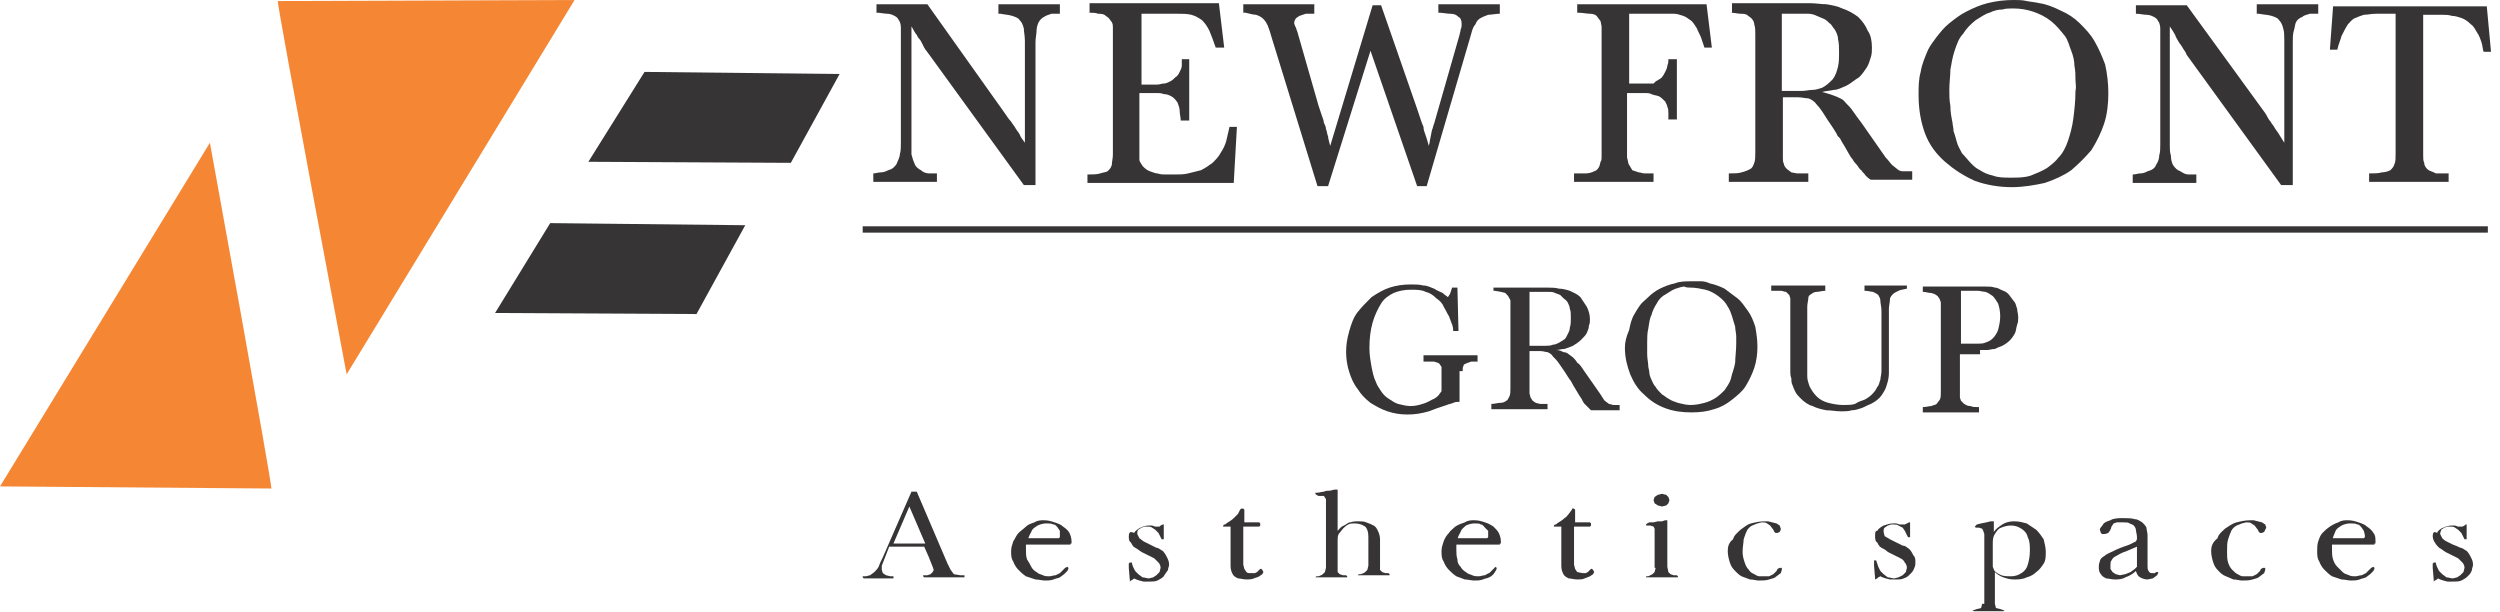 <?xml version="1.0" encoding="UTF-8"?>
<svg xmlns="http://www.w3.org/2000/svg" viewBox="0 0 147 36">
  <svg xmlns="http://www.w3.org/2000/svg" width="50" height="29" viewBox="0 0 50 29" fill="none" x="0">
    <g id="Group">
      <g id="Group 1428">
        <g id="Group 1433">
          <path id="Vector" fill-rule="evenodd" clip-rule="evenodd" d="M15.958 28.725C15.958 28.228 12.342 8.394 12.342 8.394L0 28.601L15.958 28.725Z" fill="#F58634"></path>
          <path id="Vector_2" fill-rule="evenodd" clip-rule="evenodd" d="M16.332 0.062C16.332 0.56 20.383 22.01 20.383 22.01L33.785 0L16.332 0.062Z" fill="#F58634"></path>
        </g>
        <path id="Vector_3" fill-rule="evenodd" clip-rule="evenodd" d="M34.596 9.513L37.899 4.228L49.369 4.352L46.501 9.575L34.596 9.513Z" fill="#373435"></path>
        <path id="Vector_4" fill-rule="evenodd" clip-rule="evenodd" d="M29.11 18.404L32.352 13.119L43.821 13.243L40.954 18.466L29.11 18.404Z" fill="#373435"></path>
      </g>
    </g>
  </svg>
  <svg xmlns="http://www.w3.org/2000/svg" width="97" height="36" viewBox="0 0 97 36" fill="none" x="50">
    <g id="Group">
      <g id="Group_2">
        <path id="Vector" d="M8.83 0.808C9.142 0.87 9.329 0.87 9.516 0.933C9.703 0.995 9.89 1.057 9.952 1.181C10.077 1.306 10.139 1.43 10.202 1.679C10.202 1.865 10.264 2.114 10.264 2.425V8.394C10.139 8.207 10.015 8.083 9.952 7.896C9.89 7.772 9.765 7.648 9.703 7.523C9.641 7.399 9.516 7.275 9.454 7.15C9.329 7.026 9.204 6.839 9.08 6.653L4.529 0.249H1.537V0.746C1.787 0.746 1.974 0.808 2.161 0.808C2.348 0.808 2.472 0.87 2.597 0.933C2.722 0.995 2.784 1.057 2.846 1.181C2.909 1.243 2.971 1.43 2.971 1.617V8.456C2.971 8.642 2.971 8.891 2.909 9.078C2.909 9.264 2.784 9.451 2.722 9.637C2.597 9.824 2.472 9.948 2.223 10.01C2.098 10.072 1.974 10.135 1.787 10.135C1.662 10.135 1.475 10.197 1.35 10.197V10.694H5.09V10.197H4.654C4.467 10.197 4.28 10.135 4.155 10.01C4.031 9.948 3.844 9.824 3.781 9.637C3.719 9.513 3.657 9.326 3.594 9.078C3.594 8.891 3.594 8.705 3.594 8.456V1.554C3.719 1.741 3.781 1.927 3.906 2.052C3.968 2.238 4.093 2.3 4.155 2.425C4.218 2.549 4.28 2.674 4.342 2.798C4.405 2.922 4.529 3.047 4.654 3.233L10.202 10.881H10.887V2.487C10.887 2.238 10.95 1.99 10.95 1.803C10.95 1.617 11.012 1.43 11.074 1.306C11.137 1.181 11.261 1.057 11.386 0.995C11.573 0.87 11.698 0.87 11.822 0.808C12.009 0.808 12.197 0.808 12.321 0.808V0.249H8.706V0.808H8.83Z" fill="#373435"></path>
        <path id="Vector_2" d="M13.942 0.746C14.191 0.746 14.441 0.746 14.565 0.808C14.69 0.808 14.815 0.808 14.939 0.87L15.188 1.057L15.376 1.306C15.438 1.43 15.438 1.492 15.438 1.617V1.927V9.078C15.438 9.326 15.376 9.513 15.376 9.699C15.313 9.886 15.251 9.948 15.126 10.072C15.002 10.135 14.877 10.135 14.69 10.197C14.503 10.259 14.254 10.259 13.942 10.259V10.757H22.544L22.731 7.461H22.295C22.232 7.71 22.17 8.021 22.108 8.269C22.045 8.518 21.921 8.767 21.796 8.953C21.671 9.202 21.484 9.389 21.297 9.575C21.048 9.762 20.861 9.886 20.612 10.01C20.362 10.072 20.113 10.135 19.864 10.197C19.614 10.259 19.365 10.259 19.116 10.259C18.929 10.259 18.742 10.259 18.555 10.259C18.368 10.259 18.243 10.259 18.056 10.197C17.931 10.197 17.807 10.135 17.62 10.072C17.433 10.01 17.308 9.886 17.183 9.762C17.121 9.637 16.996 9.513 16.996 9.389C16.996 9.264 16.996 9.078 16.996 8.891V5.471H17.994C18.118 5.471 18.305 5.471 18.43 5.534C18.617 5.534 18.742 5.596 18.866 5.658C18.991 5.72 19.116 5.845 19.24 6.031C19.303 6.218 19.365 6.342 19.365 6.528C19.365 6.715 19.427 6.902 19.427 7.088H19.926V3.482H19.49C19.49 3.606 19.49 3.731 19.49 3.855C19.49 3.979 19.427 4.104 19.365 4.228C19.303 4.352 19.24 4.477 19.116 4.539C18.991 4.663 18.929 4.725 18.804 4.788C18.679 4.85 18.555 4.912 18.43 4.912C18.305 4.912 18.181 4.974 18.056 4.974H17.121V0.808H19.178C19.552 0.808 19.801 0.808 20.051 0.87C20.3 0.933 20.487 1.057 20.674 1.181C20.861 1.368 20.986 1.554 21.11 1.803C21.235 2.114 21.36 2.425 21.484 2.798H21.983L21.671 0.187H14.066V0.746H13.942Z" fill="#373435"></path>
        <path id="Vector_3" d="M23.23 0.746C23.479 0.808 23.728 0.87 23.853 0.87C24.04 0.933 24.165 0.995 24.289 1.119C24.414 1.243 24.476 1.368 24.539 1.492C24.601 1.679 24.663 1.803 24.726 2.052L27.468 10.943H28.092L30.585 2.984L33.328 10.943H33.889L36.507 1.99C36.569 1.741 36.632 1.554 36.756 1.43C36.819 1.243 36.943 1.119 37.068 1.057C37.193 0.995 37.317 0.933 37.504 0.87C37.691 0.87 37.941 0.808 38.19 0.808V0.249H34.575V0.746C34.824 0.746 35.073 0.808 35.26 0.808C35.51 0.808 35.634 0.87 35.759 0.995C35.883 1.057 35.946 1.181 35.946 1.43C35.946 1.492 35.946 1.617 35.883 1.741C35.883 1.865 35.821 1.99 35.821 2.052L34.325 7.275C34.263 7.399 34.263 7.523 34.2 7.648L34.138 7.958L34.076 8.269C34.076 8.394 34.014 8.518 34.014 8.58C33.951 8.332 33.889 8.145 33.827 7.958C33.764 7.772 33.702 7.648 33.702 7.461C33.639 7.337 33.577 7.15 33.515 6.964C33.453 6.777 33.39 6.591 33.328 6.404L31.209 0.311H30.71L28.216 8.58C28.154 8.332 28.092 8.145 28.092 8.021C28.029 7.896 28.029 7.71 27.967 7.585C27.967 7.461 27.905 7.337 27.842 7.212C27.842 7.088 27.78 6.964 27.718 6.777C27.655 6.591 27.593 6.404 27.531 6.218L26.284 1.865C26.222 1.741 26.222 1.617 26.159 1.554L26.097 1.368C26.097 1.243 26.159 1.119 26.222 1.057L26.409 0.933L26.596 0.87L26.783 0.808H27.094H27.281V0.249H23.105V0.746H23.23Z" fill="#373435"></path>
        <path id="Vector_4" d="M42.74 0.746C43.052 0.746 43.301 0.808 43.488 0.808C43.675 0.808 43.862 0.87 43.925 0.995L44.112 1.243L44.174 1.554V1.803V8.705C44.174 8.891 44.174 9.015 44.174 9.202C44.174 9.326 44.174 9.451 44.112 9.513L44.049 9.762C43.987 9.886 43.925 10.01 43.738 10.072C43.613 10.135 43.426 10.197 43.239 10.197C43.052 10.197 42.803 10.197 42.553 10.197V10.694H47.228V10.197H46.73C46.543 10.197 46.48 10.135 46.356 10.135L46.169 10.072L45.982 10.01L45.795 9.699C45.732 9.637 45.732 9.451 45.67 9.264C45.67 9.078 45.67 8.829 45.67 8.58V5.471H46.73C46.854 5.471 46.979 5.471 47.104 5.534C47.228 5.596 47.353 5.596 47.54 5.658C47.665 5.72 47.789 5.845 47.914 5.969C47.976 6.093 48.039 6.218 48.039 6.28C48.101 6.404 48.101 6.528 48.101 6.653C48.101 6.777 48.101 6.902 48.101 7.026H48.6V3.482H48.101C48.101 3.606 48.101 3.731 48.039 3.855C48.039 3.979 47.976 4.104 47.914 4.228C47.852 4.352 47.789 4.477 47.665 4.601L47.353 4.788L47.228 4.912C47.104 4.912 47.041 4.912 46.917 4.912H45.795V0.808H47.789C48.039 0.808 48.226 0.808 48.413 0.808C48.6 0.808 48.787 0.87 48.974 0.933C49.161 0.995 49.285 1.119 49.472 1.243C49.597 1.368 49.659 1.492 49.784 1.679C49.846 1.865 49.971 2.052 50.033 2.238C50.096 2.425 50.158 2.611 50.22 2.798H50.657L50.345 0.249H42.74V0.746Z" fill="#373435"></path>
        <path id="Vector_5" d="M54.771 5.285V0.808C55.083 0.808 55.394 0.808 55.644 0.808C55.893 0.808 56.142 0.808 56.329 0.808C56.516 0.808 56.703 0.87 56.828 0.933C56.953 0.995 57.139 1.057 57.264 1.119C57.389 1.181 57.451 1.244 57.576 1.368C57.7 1.43 57.763 1.617 57.888 1.741C57.95 1.865 58.075 2.052 58.075 2.301C58.137 2.549 58.137 2.798 58.137 3.109C58.137 3.358 58.137 3.668 58.075 3.917C58.012 4.166 57.95 4.415 57.763 4.663C57.576 4.85 57.389 5.036 57.139 5.161C56.953 5.223 56.766 5.285 56.578 5.285C56.392 5.285 56.142 5.347 55.955 5.347H54.771V5.285ZM51.716 0.746C51.966 0.746 52.215 0.808 52.34 0.808C52.465 0.808 52.589 0.808 52.714 0.87L52.963 1.057C53.088 1.181 53.15 1.306 53.15 1.43C53.212 1.617 53.212 1.803 53.212 1.99V8.891C53.212 9.202 53.212 9.451 53.15 9.575C53.088 9.762 53.026 9.886 52.901 9.948C52.776 10.01 52.651 10.072 52.402 10.135C52.215 10.197 51.966 10.197 51.654 10.197V10.694H56.329V10.197C56.08 10.197 55.893 10.197 55.706 10.197C55.581 10.197 55.394 10.135 55.332 10.135L55.083 9.948C55.02 9.886 54.895 9.762 54.895 9.637C54.833 9.513 54.833 9.451 54.833 9.264C54.833 9.14 54.833 9.016 54.833 8.829V5.72C55.207 5.72 55.456 5.72 55.706 5.72C55.955 5.72 56.142 5.782 56.329 5.782C56.516 5.845 56.703 5.969 56.828 6.155C56.953 6.28 57.139 6.528 57.327 6.839C57.514 7.15 57.763 7.461 58.012 7.896C58.012 7.959 58.075 8.021 58.199 8.145C58.262 8.269 58.324 8.394 58.449 8.58C58.511 8.705 58.636 8.891 58.698 9.016C58.76 9.14 58.885 9.326 58.947 9.389C59.01 9.513 59.072 9.575 59.134 9.637C59.259 9.762 59.321 9.948 59.446 10.01C59.508 10.135 59.633 10.197 59.695 10.321C59.758 10.383 59.882 10.508 60.007 10.57H62.438V10.072C62.251 10.072 62.064 10.072 61.877 10.072C61.752 10.072 61.628 10.01 61.565 9.948L61.254 9.699C61.129 9.575 61.067 9.451 60.88 9.264L59.446 7.212C59.259 6.964 59.072 6.715 58.947 6.528C58.823 6.342 58.698 6.218 58.573 6.093C58.449 5.969 58.386 5.845 58.199 5.782C58.075 5.72 57.95 5.658 57.763 5.596C57.576 5.534 57.389 5.471 57.139 5.409C57.327 5.347 57.576 5.347 57.825 5.285C58.075 5.285 58.262 5.161 58.573 5.036C58.823 4.912 59.01 4.725 59.321 4.539C59.508 4.352 59.633 4.166 59.758 3.979C59.882 3.793 59.945 3.544 60.007 3.358C60.069 3.171 60.069 2.984 60.069 2.798C60.069 2.425 60.007 2.052 59.82 1.803C59.695 1.492 59.508 1.244 59.259 0.995C59.01 0.808 58.698 0.622 58.324 0.497C58.075 0.373 57.763 0.311 57.389 0.249C57.077 0.249 56.766 0.187 56.392 0.187C56.08 0.187 55.768 0.187 55.456 0.187H51.841V0.746H51.716Z" fill="#373435"></path>
        <path id="Vector_6" d="M68.36 0.497C68.796 0.497 69.17 0.56 69.544 0.684C69.918 0.808 70.292 0.995 70.604 1.244C70.915 1.492 71.165 1.803 71.414 2.114C71.601 2.363 71.663 2.674 71.788 2.984C71.913 3.295 71.975 3.606 71.975 3.855C72.037 4.166 72.037 4.415 72.037 4.663C72.037 4.912 72.1 5.098 72.037 5.347C72.037 5.969 71.975 6.466 71.913 6.964C71.85 7.461 71.726 7.896 71.601 8.269C71.477 8.642 71.29 9.016 71.04 9.264C70.853 9.513 70.604 9.699 70.355 9.886C70.043 10.072 69.731 10.197 69.419 10.321C69.046 10.446 68.671 10.446 68.235 10.446C67.861 10.446 67.487 10.446 67.175 10.321C66.864 10.259 66.614 10.135 66.427 10.01C66.178 9.886 66.053 9.762 65.929 9.637C65.742 9.451 65.555 9.202 65.368 9.016C65.243 8.767 65.118 8.58 65.056 8.332C64.994 8.083 64.931 7.896 64.869 7.71C64.869 7.523 64.807 7.337 64.807 7.212C64.744 6.902 64.682 6.591 64.682 6.218C64.62 5.907 64.62 5.596 64.62 5.285C64.62 4.85 64.682 4.477 64.682 4.104C64.744 3.731 64.807 3.358 64.931 2.984C65.056 2.611 65.181 2.238 65.43 1.99C65.617 1.679 65.866 1.43 66.178 1.181C66.49 0.995 66.739 0.808 66.988 0.746C67.238 0.622 67.487 0.56 67.736 0.56C67.923 0.497 68.173 0.497 68.36 0.497ZM62.812 5.596C62.812 6.404 62.937 7.15 63.186 7.834C63.435 8.518 63.872 9.078 64.37 9.513C64.869 9.948 65.43 10.321 66.116 10.632C66.801 10.881 67.549 11.005 68.297 11.005C68.983 11.005 69.669 10.881 70.23 10.757C70.791 10.57 71.352 10.321 71.788 10.01C72.225 9.637 72.599 9.264 72.972 8.829C73.284 8.332 73.534 7.834 73.721 7.275C73.907 6.715 73.97 6.093 73.97 5.471C73.97 4.912 73.907 4.352 73.783 3.793C73.596 3.295 73.409 2.86 73.159 2.425C72.91 1.99 72.599 1.679 72.287 1.368C71.975 1.057 71.601 0.808 71.165 0.622C70.791 0.435 70.355 0.249 69.918 0.187C69.669 0.124 69.482 0.124 69.17 0.062C68.921 0 68.671 0 68.422 0C67.861 0 67.362 0.062 66.864 0.187C66.365 0.311 65.991 0.497 65.617 0.684C65.243 0.87 64.931 1.119 64.62 1.368C64.308 1.617 64.121 1.865 63.872 2.176C63.685 2.425 63.498 2.674 63.373 2.922C63.186 3.358 62.999 3.793 62.937 4.228C62.812 4.663 62.812 5.098 62.812 5.596Z" fill="#373435"></path>
        <path id="Vector_7" d="M82.821 0.808C83.133 0.87 83.382 0.87 83.569 0.933C83.756 0.995 83.943 1.057 84.006 1.181C84.13 1.306 84.193 1.43 84.255 1.679C84.317 1.865 84.317 2.114 84.317 2.425V8.394C84.193 8.207 84.13 8.083 84.006 7.896C83.943 7.772 83.819 7.648 83.756 7.523C83.694 7.399 83.569 7.275 83.507 7.15C83.382 7.026 83.32 6.839 83.195 6.653L78.583 0.311H75.591V0.808C75.84 0.808 76.027 0.87 76.214 0.87C76.401 0.87 76.526 0.933 76.65 0.995C76.775 1.057 76.837 1.119 76.9 1.243C76.962 1.306 77.024 1.492 77.024 1.679V8.518C77.024 8.705 77.024 8.953 76.962 9.14C76.962 9.326 76.9 9.513 76.775 9.699C76.713 9.886 76.526 10.01 76.276 10.072C76.152 10.135 76.027 10.197 75.84 10.197C75.715 10.197 75.591 10.259 75.404 10.259V10.756H79.144V10.259H78.707C78.52 10.259 78.396 10.197 78.209 10.072C78.022 10.01 77.897 9.886 77.772 9.699C77.71 9.575 77.648 9.389 77.648 9.14C77.585 8.953 77.585 8.767 77.585 8.518V1.554C77.71 1.741 77.835 1.927 77.897 2.052C77.959 2.238 78.022 2.3 78.084 2.425C78.146 2.549 78.271 2.674 78.333 2.798C78.396 2.922 78.52 3.047 78.583 3.233L84.13 10.881H84.816V2.487C84.816 2.238 84.816 1.99 84.878 1.803C84.941 1.617 84.941 1.43 85.003 1.306C85.065 1.181 85.19 1.057 85.377 0.995C85.502 0.87 85.689 0.87 85.813 0.808C86 0.808 86.125 0.808 86.312 0.808V0.249H82.697V0.808H82.821Z" fill="#373435"></path>
        <path id="Vector_8" d="M86.998 2.922H87.434C87.496 2.611 87.621 2.363 87.683 2.114C87.808 1.865 87.933 1.617 88.057 1.43C88.182 1.306 88.307 1.119 88.494 1.057C88.618 0.995 88.805 0.933 88.992 0.87C89.179 0.87 89.429 0.808 89.74 0.808H90.862V9.016C90.862 9.264 90.862 9.513 90.8 9.637C90.738 9.824 90.675 9.886 90.551 10.01C90.426 10.072 90.239 10.135 90.052 10.135C89.865 10.197 89.616 10.197 89.304 10.197V10.694H93.979V10.197C93.73 10.197 93.543 10.197 93.481 10.197H93.231L93.106 10.135C92.919 10.072 92.795 10.01 92.732 9.948C92.67 9.886 92.545 9.762 92.545 9.575C92.483 9.451 92.483 9.326 92.483 9.14V0.87H93.605C93.792 0.87 93.979 0.87 94.166 0.933C94.353 0.933 94.54 0.995 94.727 1.057C94.914 1.119 95.101 1.244 95.288 1.43C95.475 1.554 95.537 1.741 95.662 1.927C95.787 2.114 95.849 2.301 95.912 2.487C95.974 2.674 95.974 2.86 96.036 3.047H96.472L96.223 0.373H87.185L86.998 2.922Z" fill="#373435"></path>
        <path id="Vector_9" d="M36.008 21.824V21.637L36.071 21.451C36.133 21.389 36.195 21.389 36.32 21.326L36.507 21.264H36.881V20.891H33.702V21.264H34.138H34.325C34.512 21.326 34.575 21.326 34.637 21.389L34.761 21.575V21.886V22.756V23.005L34.575 23.254C34.512 23.316 34.388 23.44 34.2 23.503C34.076 23.565 33.889 23.689 33.639 23.751C33.453 23.813 33.203 23.876 32.954 23.876C32.705 23.876 32.455 23.813 32.206 23.751C32.019 23.689 31.832 23.565 31.645 23.44C31.458 23.316 31.333 23.192 31.209 23.005C31.084 22.819 30.959 22.632 30.897 22.445C30.772 22.197 30.71 21.886 30.647 21.575C30.585 21.202 30.523 20.891 30.523 20.456C30.523 19.896 30.585 19.399 30.71 18.964C30.834 18.529 31.021 18.155 31.209 17.845C31.395 17.534 31.707 17.347 31.956 17.223C32.268 17.098 32.58 17.036 32.954 17.036C33.328 17.036 33.577 17.036 33.827 17.161C34.076 17.223 34.263 17.347 34.45 17.534C34.637 17.658 34.824 17.845 34.886 18.031C35.011 18.218 35.073 18.404 35.198 18.591C35.26 18.777 35.322 18.901 35.385 19.088C35.447 19.275 35.447 19.337 35.447 19.461H35.759L35.697 16.912H35.385L35.322 17.098L35.26 17.285L35.136 17.471C35.073 17.409 34.949 17.347 34.824 17.223C34.699 17.161 34.512 17.098 34.325 16.974C34.138 16.912 33.951 16.788 33.702 16.788C33.453 16.725 33.203 16.725 32.954 16.725C32.517 16.725 32.081 16.788 31.707 16.912C31.333 17.036 31.021 17.223 30.647 17.471C30.336 17.782 30.086 18.031 29.837 18.342C29.588 18.653 29.463 19.026 29.338 19.461C29.214 19.896 29.151 20.269 29.151 20.705C29.151 21.078 29.214 21.513 29.338 21.886C29.463 22.259 29.588 22.57 29.837 22.881C30.024 23.192 30.273 23.44 30.585 23.689C30.897 23.876 31.209 24.062 31.582 24.186C31.956 24.311 32.331 24.373 32.767 24.373C33.203 24.373 33.577 24.311 34.014 24.186C34.2 24.124 34.325 24.062 34.512 24C34.699 23.938 34.886 23.876 35.073 23.813C35.198 23.751 35.322 23.751 35.447 23.689C35.572 23.627 35.697 23.627 35.821 23.627V21.824H36.008Z" fill="#373435"></path>
        <path id="Vector_10" d="M39.935 20.269V17.161C40.185 17.161 40.372 17.161 40.559 17.161C40.746 17.161 40.87 17.161 41.057 17.161C41.182 17.161 41.307 17.161 41.431 17.223C41.556 17.285 41.618 17.285 41.743 17.347L41.93 17.534C41.992 17.596 42.117 17.658 42.179 17.782C42.242 17.907 42.304 18.031 42.304 18.155C42.366 18.28 42.366 18.466 42.366 18.715C42.366 18.901 42.366 19.088 42.304 19.275C42.304 19.461 42.179 19.648 42.117 19.772C42.055 19.959 41.868 20.021 41.681 20.145C41.556 20.207 41.431 20.269 41.307 20.269C41.182 20.332 40.995 20.332 40.87 20.332H39.935V20.269ZM37.816 17.098C38.003 17.098 38.19 17.161 38.252 17.161L38.502 17.223L38.626 17.347C38.689 17.409 38.751 17.534 38.813 17.658C38.813 17.782 38.813 17.907 38.813 18.031V22.819C38.813 23.005 38.813 23.192 38.751 23.316C38.689 23.44 38.626 23.565 38.564 23.565C38.502 23.627 38.377 23.689 38.19 23.689C38.065 23.689 37.878 23.751 37.691 23.751V24.062H40.995V23.751C40.808 23.751 40.683 23.751 40.559 23.751L40.309 23.689L40.122 23.565L39.998 23.378L39.935 23.13V22.819V20.642C40.185 20.642 40.372 20.642 40.559 20.642C40.746 20.642 40.87 20.705 40.995 20.705C41.12 20.767 41.244 20.829 41.307 20.953C41.431 21.078 41.556 21.202 41.681 21.389C41.805 21.575 41.992 21.824 42.179 22.135L42.304 22.321C42.366 22.383 42.429 22.508 42.491 22.632L42.678 22.943C42.74 23.067 42.803 23.13 42.865 23.254L42.99 23.44C43.052 23.565 43.114 23.689 43.177 23.751L43.364 23.938L43.551 24.124H45.234V23.813C45.109 23.813 44.984 23.813 44.86 23.813L44.61 23.751L44.361 23.565C44.299 23.503 44.236 23.378 44.112 23.192L43.114 21.762C42.99 21.575 42.865 21.389 42.74 21.326C42.678 21.202 42.553 21.078 42.491 21.015L42.242 20.829C42.179 20.767 42.055 20.705 41.93 20.705C41.805 20.642 41.681 20.58 41.494 20.58C41.681 20.58 41.805 20.518 41.992 20.518C42.179 20.456 42.366 20.394 42.491 20.332C42.678 20.207 42.803 20.145 42.99 19.959C43.114 19.834 43.239 19.71 43.301 19.585C43.364 19.399 43.426 19.337 43.426 19.15C43.488 19.026 43.488 18.901 43.488 18.777C43.488 18.528 43.426 18.28 43.301 18.031C43.177 17.845 43.052 17.658 42.927 17.471C42.74 17.285 42.553 17.223 42.304 17.098C42.117 17.036 41.868 16.974 41.681 16.974C41.431 16.912 41.244 16.912 40.995 16.912C40.746 16.912 40.559 16.912 40.372 16.912H37.816V17.098Z" fill="#373435"></path>
        <path id="Vector_11" d="M49.41 16.912C49.722 16.912 49.971 16.974 50.283 17.036C50.532 17.098 50.781 17.223 51.031 17.409C51.28 17.596 51.467 17.782 51.592 18.031C51.717 18.218 51.779 18.404 51.841 18.591C51.904 18.777 51.966 19.026 52.028 19.212C52.028 19.399 52.09 19.585 52.09 19.772C52.09 19.959 52.09 20.145 52.09 20.207C52.09 20.642 52.028 21.015 52.028 21.326C51.966 21.699 51.841 21.948 51.779 22.259C51.717 22.508 51.529 22.756 51.405 22.943C51.28 23.067 51.093 23.254 50.906 23.378C50.719 23.503 50.47 23.627 50.22 23.689C49.971 23.751 49.722 23.813 49.41 23.813C49.161 23.813 48.911 23.751 48.662 23.689C48.475 23.627 48.288 23.565 48.101 23.44C47.976 23.378 47.852 23.254 47.727 23.192C47.602 23.067 47.415 22.881 47.353 22.756C47.228 22.632 47.166 22.446 47.104 22.321C47.041 22.197 46.979 22.01 46.979 21.886C46.979 21.762 46.917 21.637 46.917 21.513C46.917 21.326 46.854 21.078 46.854 20.829C46.854 20.642 46.854 20.394 46.854 20.145C46.854 19.896 46.854 19.585 46.917 19.337C46.979 19.026 46.979 18.777 47.104 18.529C47.166 18.28 47.291 18.031 47.415 17.845C47.54 17.596 47.727 17.409 47.976 17.285C48.163 17.161 48.35 17.036 48.537 16.974C48.724 16.912 48.911 16.85 49.036 16.85C49.161 16.912 49.285 16.912 49.41 16.912ZM45.545 20.456C45.545 21.015 45.67 21.513 45.857 22.01C46.044 22.446 46.293 22.881 46.667 23.192C47.041 23.565 47.415 23.813 47.914 24C48.413 24.186 48.911 24.249 49.472 24.249C49.971 24.249 50.407 24.186 50.781 24.062C51.218 23.938 51.529 23.751 51.841 23.503C52.153 23.254 52.465 23.005 52.651 22.694C52.839 22.383 53.026 22.01 53.15 21.637C53.275 21.264 53.337 20.829 53.337 20.394C53.337 19.959 53.275 19.585 53.212 19.212C53.088 18.839 52.963 18.529 52.776 18.28C52.589 18.031 52.402 17.72 52.153 17.534C51.904 17.347 51.654 17.161 51.405 16.974C51.155 16.85 50.844 16.725 50.532 16.663C50.407 16.601 50.22 16.539 50.033 16.539C49.846 16.539 49.722 16.539 49.535 16.539C49.098 16.539 48.787 16.539 48.475 16.663C48.163 16.725 47.852 16.85 47.602 16.974C47.353 17.098 47.104 17.285 46.917 17.471C46.73 17.658 46.543 17.782 46.418 17.969C46.293 18.155 46.169 18.342 46.106 18.466C45.919 18.777 45.857 19.088 45.795 19.399C45.608 19.834 45.545 20.145 45.545 20.456Z" fill="#373435"></path>
        <path id="Vector_12" d="M54.272 17.099C54.397 17.099 54.584 17.099 54.709 17.099C54.833 17.099 54.895 17.161 55.02 17.161L55.207 17.347L55.27 17.534V17.72C55.27 17.845 55.27 17.907 55.27 18.093V21.824C55.27 22.01 55.27 22.073 55.332 22.259C55.332 22.384 55.332 22.508 55.394 22.632C55.456 22.819 55.519 22.943 55.581 23.067C55.644 23.192 55.768 23.316 55.893 23.44C56.08 23.627 56.329 23.814 56.579 23.876C56.828 24 57.077 24.062 57.389 24.124C57.701 24.124 57.95 24.187 58.262 24.187C58.449 24.187 58.698 24.187 58.885 24.124C59.072 24.124 59.259 24.062 59.446 24C59.633 23.938 59.82 23.814 60.007 23.751C60.256 23.627 60.506 23.44 60.63 23.254C60.755 23.067 60.88 22.881 60.942 22.632C61.004 22.446 61.067 22.197 61.067 21.948C61.067 21.637 61.067 21.451 61.067 21.14V18.155C61.067 17.969 61.129 17.782 61.129 17.596C61.129 17.471 61.254 17.347 61.316 17.285C61.378 17.223 61.503 17.161 61.628 17.099C61.752 17.036 61.877 17.036 62.126 16.974V16.788H59.633V17.099C59.882 17.099 60.007 17.161 60.132 17.161C60.256 17.223 60.381 17.285 60.443 17.347C60.506 17.471 60.568 17.534 60.568 17.72C60.568 17.845 60.63 18.031 60.63 18.28V21.264C60.63 21.451 60.63 21.637 60.63 21.824C60.63 22.01 60.568 22.197 60.568 22.321C60.506 22.446 60.506 22.632 60.381 22.756C60.319 22.881 60.256 23.005 60.069 23.192C59.945 23.316 59.758 23.44 59.633 23.503C59.446 23.565 59.259 23.627 59.072 23.751C58.885 23.814 58.636 23.814 58.386 23.814C58.075 23.814 57.763 23.751 57.514 23.689C57.264 23.627 57.015 23.503 56.828 23.316C56.641 23.13 56.516 22.943 56.392 22.694C56.329 22.508 56.267 22.321 56.267 22.135C56.267 21.948 56.267 21.762 56.267 21.513V18.031C56.267 17.845 56.329 17.658 56.329 17.534C56.329 17.409 56.392 17.347 56.516 17.285C56.579 17.223 56.703 17.161 56.828 17.161C56.953 17.161 57.14 17.099 57.327 17.099V16.788H54.148V17.099H54.272Z" fill="#373435"></path>
        <path id="Vector_13" d="M65.181 17.098H65.492H65.866H66.303C66.427 17.098 66.614 17.161 66.739 17.161C66.926 17.223 66.988 17.285 67.175 17.409C67.3 17.534 67.362 17.658 67.487 17.845C67.549 18.031 67.612 18.28 67.612 18.591C67.612 18.901 67.549 19.15 67.487 19.399C67.425 19.585 67.3 19.772 67.175 19.896C67.051 20.021 66.926 20.083 66.739 20.145C66.614 20.207 66.427 20.207 66.303 20.207C66.178 20.207 66.053 20.207 65.929 20.207C65.804 20.207 65.679 20.207 65.617 20.207C65.492 20.207 65.368 20.207 65.305 20.207V17.098H65.181ZM66.427 20.58C66.552 20.58 66.739 20.58 66.864 20.58C66.988 20.58 67.113 20.518 67.3 20.518C67.425 20.456 67.549 20.394 67.736 20.332C67.861 20.269 68.048 20.145 68.173 20.021C68.297 19.896 68.422 19.71 68.484 19.585C68.547 19.461 68.547 19.275 68.609 19.088C68.671 18.964 68.671 18.777 68.671 18.653C68.671 18.466 68.609 18.28 68.609 18.155C68.547 18.031 68.547 17.845 68.422 17.72L68.235 17.471C68.11 17.285 67.986 17.161 67.799 17.098C67.612 17.036 67.487 16.912 67.3 16.912C67.113 16.85 66.988 16.85 66.801 16.85C66.614 16.85 66.427 16.85 66.303 16.85H63.061V17.161C63.248 17.161 63.373 17.223 63.498 17.223C63.622 17.223 63.685 17.285 63.747 17.285L63.934 17.409L64.059 17.596L64.121 17.782V17.969V23.067C64.121 23.254 64.121 23.378 64.059 23.503L63.872 23.751C63.809 23.814 63.685 23.814 63.56 23.876C63.435 23.876 63.248 23.938 63.061 23.938V24.249H66.365V23.938C66.116 23.938 65.991 23.938 65.866 23.876C65.679 23.876 65.617 23.814 65.492 23.751L65.305 23.565L65.243 23.378V23.13V20.829H66.427V20.58Z" fill="#373435"></path>
        <path id="Vector_14" d="M96.285 13.306H0.727V13.679H96.285V13.306Z" fill="#373435"></path>
      </g>
      <g id="Group_3">
        <path id="Vector_15" d="M1.911 32.767C1.787 33.016 1.724 33.14 1.662 33.327C1.6 33.451 1.475 33.575 1.413 33.637L1.163 33.824L0.914 33.886H0.789H0.727V33.948L0.789 34.01H0.914C1.039 34.01 1.163 34.01 1.288 34.01C1.413 34.01 1.537 34.01 1.662 34.01C1.787 34.01 1.911 34.01 2.036 34.01C2.161 34.01 2.285 34.01 2.41 34.01H2.535V33.948V33.886H2.472H2.348L2.098 33.824L1.911 33.7L1.849 33.513V33.389V33.264L2.285 32.145H4.342L4.592 32.705L4.716 33.016L4.841 33.327L4.903 33.513L4.841 33.637L4.716 33.762L4.529 33.824H4.342H4.28V33.886L4.342 33.948H4.529C4.716 33.948 4.841 33.948 5.028 33.948C5.215 33.948 5.34 33.948 5.527 33.948C5.714 33.948 5.838 33.948 6.025 33.948C6.212 33.948 6.337 33.948 6.524 33.948H6.711V33.886V33.824H6.649H6.462L6.088 33.762L5.901 33.513C5.838 33.389 5.776 33.264 5.714 33.14L3.906 28.912H3.594L1.911 32.767ZM4.405 31.959H2.535L3.47 29.782L4.405 31.959Z" fill="#373435"></path>
        <path id="Vector_16" d="M12.944 31.959H13.007V31.834C13.007 31.648 12.944 31.461 12.882 31.337C12.82 31.212 12.695 31.088 12.508 30.964C12.383 30.839 12.196 30.777 12.009 30.715C11.822 30.653 11.635 30.591 11.386 30.591C11.199 30.591 11.012 30.591 10.825 30.715C10.638 30.777 10.451 30.839 10.326 30.964C10.202 31.088 10.015 31.212 9.89 31.337C9.765 31.461 9.703 31.648 9.578 31.834C9.516 32.021 9.454 32.207 9.454 32.394C9.454 32.642 9.454 32.829 9.578 33.016C9.641 33.202 9.765 33.389 9.89 33.513C10.015 33.637 10.139 33.762 10.326 33.886C10.513 33.948 10.7 34.01 10.887 34.073C11.074 34.073 11.261 34.135 11.448 34.135C11.635 34.135 11.76 34.135 11.947 34.073C12.072 34.01 12.196 34.01 12.321 33.948L12.57 33.762L12.758 33.575L12.82 33.451V33.389L12.758 33.326L12.633 33.389L12.508 33.513L12.321 33.7L12.072 33.824C11.947 33.824 11.822 33.886 11.698 33.886C11.573 33.886 11.448 33.886 11.324 33.824C11.199 33.762 11.074 33.762 10.95 33.637C10.825 33.575 10.7 33.451 10.638 33.326C10.576 33.202 10.513 33.078 10.389 32.891C10.326 32.705 10.326 32.518 10.326 32.332V32.207V32.083V32.021H12.944V31.959ZM10.451 31.772C10.451 31.585 10.576 31.399 10.638 31.275C10.7 31.088 10.825 31.026 11.012 30.902C11.137 30.839 11.324 30.777 11.511 30.777C11.698 30.777 11.822 30.777 11.947 30.839C12.072 30.839 12.134 30.964 12.196 31.026L12.321 31.212V31.461V31.585L12.259 31.648H12.134H10.451V31.772Z" fill="#373435"></path>
        <path id="Vector_17" d="M16.373 31.523C16.373 31.648 16.373 31.834 16.497 31.896C16.56 32.021 16.622 32.145 16.747 32.207C16.872 32.269 16.934 32.332 17.121 32.456C17.245 32.518 17.37 32.58 17.495 32.642C17.62 32.705 17.744 32.767 17.869 32.829L18.118 33.078C18.181 33.14 18.243 33.264 18.243 33.389L18.181 33.637L17.994 33.824L17.807 33.948L17.557 34.01C17.433 34.01 17.308 33.948 17.183 33.948L16.934 33.762L16.747 33.575L16.622 33.326L16.56 33.14V33.078H16.497H16.435L16.373 33.14V33.264V33.389L16.435 34.135V34.197L16.497 34.135L16.622 34.072L16.684 34.01L16.809 34.072L16.996 34.135L17.245 34.197C17.37 34.197 17.433 34.197 17.557 34.197C17.744 34.197 17.931 34.197 18.056 34.135C18.181 34.072 18.305 34.01 18.43 33.886C18.492 33.762 18.555 33.7 18.679 33.513C18.679 33.389 18.742 33.326 18.742 33.202C18.742 33.016 18.679 32.891 18.617 32.767C18.555 32.642 18.492 32.518 18.368 32.394C18.243 32.332 18.118 32.207 17.994 32.207C17.869 32.145 17.744 32.083 17.62 32.021C17.495 31.959 17.37 31.896 17.245 31.834L16.996 31.648L16.872 31.399C16.872 31.275 16.872 31.212 16.934 31.15L17.121 31.026L17.308 30.964H17.433C17.557 30.964 17.682 30.964 17.744 31.026L17.931 31.15L18.118 31.337L18.243 31.585L18.305 31.71H18.368H18.43V31.648V31.523V31.337V31.15V30.964V30.839H18.368L18.243 30.901L18.181 30.964H18.118H18.056H17.931L17.744 30.901H17.557C17.37 30.901 17.183 30.964 17.058 31.026C16.934 31.088 16.747 31.212 16.684 31.337C16.435 31.212 16.373 31.337 16.373 31.523Z" fill="#373435"></path>
        <path id="Vector_18" d="M23.167 30.964H24.04L24.102 30.902V30.839V30.777L24.04 30.715H23.167V29.969L23.105 29.907H23.043H22.98L22.918 29.969L22.793 30.218L22.544 30.466C22.419 30.591 22.295 30.653 22.108 30.777L22.045 30.839H21.983L21.921 30.902V30.964H21.983H22.357V33.264C22.357 33.513 22.419 33.637 22.482 33.762C22.544 33.886 22.669 33.948 22.793 34.01C22.918 34.01 23.105 34.072 23.292 34.072C23.417 34.072 23.604 34.072 23.728 34.01C23.853 33.948 23.978 33.948 24.04 33.886L24.227 33.762L24.289 33.637L24.227 33.513L24.165 33.451H24.102L24.04 33.513L23.978 33.575L23.915 33.637L23.791 33.7H23.541C23.417 33.7 23.354 33.7 23.292 33.637L23.167 33.451L23.105 33.202V32.953V30.964H23.167Z" fill="#373435"></path>
        <path id="Vector_19" d="M27.967 33.389L27.905 33.637L27.78 33.762C27.718 33.824 27.655 33.824 27.531 33.886H27.406L27.344 33.948H27.406H27.655H27.967H28.279C28.341 33.948 28.466 33.948 28.59 33.948C28.715 33.948 28.777 33.948 28.902 33.948H29.089H29.151H29.214V33.886L29.151 33.824H28.964L28.777 33.762L28.653 33.637V33.327V31.772C28.653 31.648 28.653 31.523 28.715 31.399L28.964 31.088C29.027 31.026 29.151 30.902 29.276 30.839C29.401 30.777 29.525 30.777 29.65 30.777C29.899 30.777 30.086 30.839 30.273 30.964C30.398 31.088 30.46 31.275 30.46 31.585V33.264L30.398 33.513L30.273 33.637C30.211 33.7 30.149 33.7 30.024 33.762H29.899L29.837 33.824H29.899H30.149H30.46H30.772C30.897 33.824 30.959 33.824 31.084 33.824C31.208 33.824 31.271 33.824 31.395 33.824H31.582H31.645H31.707V33.762L31.645 33.7H31.458L31.271 33.637L31.146 33.513V33.202V31.71C31.146 31.523 31.084 31.337 31.021 31.212C30.959 31.088 30.897 30.964 30.772 30.902C30.647 30.839 30.523 30.777 30.336 30.715C30.211 30.653 30.024 30.653 29.837 30.653C29.712 30.653 29.588 30.653 29.401 30.715C29.276 30.715 29.151 30.839 29.027 30.902C28.84 30.964 28.777 31.088 28.653 31.212V31.275V28.85V28.788H28.59H28.466L28.216 28.85C28.092 28.85 27.967 28.85 27.842 28.912C27.718 28.912 27.593 28.974 27.406 28.974H27.344V29.036L27.406 29.099L27.531 29.161C27.655 29.161 27.78 29.161 27.842 29.161L27.967 29.347C27.967 29.409 27.967 29.534 27.967 29.658V33.389Z" fill="#373435"></path>
        <path id="Vector_20" d="M38.19 31.959H38.252V31.834C38.252 31.648 38.19 31.461 38.127 31.337C38.065 31.212 37.941 31.088 37.816 30.964C37.629 30.839 37.504 30.777 37.317 30.715C37.13 30.653 36.943 30.591 36.694 30.591C36.507 30.591 36.32 30.591 36.133 30.715C35.946 30.777 35.759 30.839 35.572 30.964C35.447 31.088 35.26 31.212 35.198 31.337C35.073 31.461 34.949 31.648 34.886 31.834C34.824 32.021 34.761 32.207 34.761 32.394C34.761 32.642 34.761 32.829 34.886 33.016C34.949 33.202 35.073 33.389 35.198 33.513C35.322 33.637 35.447 33.762 35.634 33.886C35.821 33.948 35.946 34.01 36.133 34.073C36.32 34.073 36.507 34.135 36.694 34.135C36.881 34.135 37.005 34.135 37.193 34.073C37.317 34.01 37.442 34.01 37.566 33.948C37.691 33.886 37.754 33.824 37.816 33.762L37.941 33.575L38.003 33.451V33.389L37.941 33.326L37.878 33.389L37.754 33.513L37.566 33.7C37.504 33.7 37.442 33.762 37.317 33.824C37.193 33.824 37.068 33.886 36.943 33.886C36.819 33.886 36.694 33.886 36.569 33.824C36.444 33.762 36.32 33.762 36.195 33.637C36.071 33.575 35.946 33.451 35.883 33.326C35.759 33.202 35.697 33.078 35.697 32.891C35.634 32.705 35.634 32.518 35.634 32.332V32.207V32.083V32.021H38.19V31.959ZM35.697 31.772C35.697 31.585 35.821 31.399 35.883 31.275C35.946 31.088 36.071 31.026 36.195 30.902C36.32 30.839 36.507 30.777 36.694 30.777C36.881 30.777 37.005 30.777 37.068 30.839C37.193 30.839 37.255 30.964 37.317 31.026L37.504 31.212V31.461V31.585L37.442 31.648H37.38H35.697V31.772Z" fill="#373435"></path>
        <path id="Vector_21" d="M42.616 30.964H43.488L43.551 30.902V30.839V30.777L43.488 30.715H42.616V29.969L42.553 29.907H42.491H42.429V29.969L42.242 30.218C42.179 30.28 42.117 30.404 41.992 30.466C41.868 30.591 41.743 30.653 41.556 30.777L41.494 30.839H41.431L41.369 30.902V30.964H41.431H41.805V33.264C41.805 33.513 41.868 33.637 41.93 33.762C41.992 33.886 42.117 33.948 42.242 34.01C42.366 34.01 42.553 34.072 42.74 34.072C42.927 34.072 43.052 34.072 43.177 34.01C43.301 33.948 43.364 33.948 43.488 33.886L43.675 33.762L43.738 33.637L43.675 33.513L43.613 33.451H43.551L43.488 33.513L43.426 33.575L43.364 33.637L43.239 33.7H43.052L42.74 33.637L42.616 33.451L42.553 33.202V32.953V30.964H42.616Z" fill="#373435"></path>
        <path id="Vector_22" d="M47.228 29.409L47.291 29.596L47.478 29.72L47.727 29.782L47.976 29.72L48.101 29.596L48.163 29.409L48.101 29.223L47.976 29.098L47.727 29.036L47.478 29.098L47.291 29.223L47.228 29.409ZM47.353 33.389L47.291 33.637L47.166 33.762L46.917 33.886H46.792V33.948H46.854H47.104C47.228 33.948 47.291 33.948 47.415 33.948C47.54 33.948 47.602 33.948 47.727 33.948H48.039H48.35H48.6H48.662V33.886L48.6 33.824H48.413L48.226 33.762L48.101 33.637L48.039 33.326V30.653V30.591H47.976H47.914L47.727 30.653H47.478L47.228 30.715H46.979L46.854 30.777L46.792 30.839V30.901H46.917H47.041L47.228 30.964L47.291 31.088V31.275V33.389H47.353Z" fill="#373435"></path>
        <path id="Vector_23" d="M51.592 32.394C51.592 32.642 51.654 32.891 51.717 33.078C51.779 33.264 51.841 33.389 52.028 33.575C52.153 33.7 52.278 33.824 52.402 33.886C52.589 33.948 52.714 34.01 52.901 34.072C53.088 34.072 53.275 34.135 53.4 34.135C53.649 34.135 53.836 34.135 54.023 34.072C54.21 34.01 54.334 34.01 54.459 33.886L54.709 33.7L54.771 33.513V33.389H54.646L54.522 33.451L54.459 33.575L54.272 33.762L54.023 33.886H53.836H53.649H53.462C53.337 33.886 53.275 33.824 53.15 33.762C53.026 33.7 52.901 33.637 52.839 33.513C52.714 33.389 52.651 33.264 52.589 33.078C52.527 32.891 52.465 32.705 52.465 32.456C52.465 32.145 52.527 31.896 52.527 31.71C52.589 31.523 52.651 31.337 52.714 31.212C52.776 31.088 52.901 30.964 53.026 30.901L53.337 30.777L53.587 30.715C53.711 30.715 53.836 30.715 53.898 30.777L54.085 30.901L54.272 31.15L54.334 31.275L54.397 31.337H54.522L54.646 31.275L54.709 31.15V31.088L54.646 30.901L54.459 30.777L54.21 30.715L53.961 30.653H53.773C53.462 30.653 53.212 30.715 52.963 30.777C52.714 30.839 52.527 31.026 52.34 31.15C52.153 31.337 51.966 31.461 51.904 31.71C51.654 31.896 51.592 32.145 51.592 32.394Z" fill="#373435"></path>
        <path id="Vector_24" d="M60.256 31.523C60.256 31.648 60.256 31.834 60.381 31.896C60.443 32.021 60.506 32.145 60.63 32.207C60.755 32.27 60.88 32.332 61.004 32.456C61.129 32.518 61.254 32.58 61.378 32.642C61.503 32.705 61.628 32.767 61.752 32.829C61.877 32.891 61.939 32.953 62.002 33.078C62.064 33.14 62.126 33.264 62.126 33.389L62.064 33.637L61.877 33.824L61.628 33.948L61.378 34.01C61.254 34.01 61.129 33.948 61.004 33.948L60.755 33.762L60.568 33.575L60.443 33.327L60.381 33.14L60.319 32.953H60.256H60.194V33.016V33.14V33.264L60.256 34.01V34.073L60.381 34.01L60.443 33.948L60.568 33.886L60.693 33.948L60.88 34.01L61.129 34.073C61.191 34.073 61.316 34.073 61.441 34.073C61.69 34.073 61.815 34.073 61.939 34.01C62.126 33.948 62.189 33.886 62.313 33.762C62.438 33.637 62.5 33.575 62.563 33.389C62.625 33.264 62.625 33.202 62.625 33.078C62.625 32.891 62.625 32.767 62.5 32.642C62.438 32.518 62.376 32.394 62.251 32.27C62.126 32.207 62.064 32.083 61.877 32.083C61.752 32.021 61.628 31.959 61.503 31.896C61.378 31.834 61.254 31.772 61.129 31.71C61.004 31.648 60.942 31.586 60.817 31.523L60.755 31.275C60.755 31.15 60.755 31.088 60.817 31.026L61.004 30.902L61.191 30.839H61.316C61.441 30.839 61.565 30.839 61.628 30.902L61.877 31.026L62.002 31.212L62.126 31.461L62.189 31.586H62.251H62.313V31.523V31.399V31.212V31.026V30.839V30.715H62.251L62.126 30.777L62.002 30.839H61.939H61.877H61.69L61.503 30.777H61.316C61.129 30.777 60.942 30.839 60.755 30.902C60.63 30.964 60.443 31.088 60.381 31.212C60.256 31.212 60.256 31.337 60.256 31.523Z" fill="#373435"></path>
        <path id="Vector_25" d="M67.175 32.021C67.175 31.772 67.175 31.585 67.3 31.399C67.425 31.212 67.487 31.088 67.674 31.026C67.799 30.964 68.048 30.901 68.235 30.901C68.484 30.901 68.671 30.964 68.858 31.088C69.045 31.212 69.17 31.337 69.232 31.585C69.357 31.834 69.357 32.083 69.357 32.394C69.357 32.705 69.295 33.016 69.232 33.202C69.17 33.451 68.983 33.637 68.858 33.7C68.671 33.824 68.484 33.886 68.235 33.886C68.048 33.886 67.861 33.886 67.674 33.824C67.549 33.762 67.425 33.7 67.362 33.637C67.238 33.575 67.238 33.451 67.175 33.326C67.175 33.202 67.175 33.078 67.175 32.891V32.021ZM66.552 35.503L66.49 35.751L66.24 35.813L66.053 35.876H65.991L66.053 35.938H66.116H66.49C66.614 35.938 66.739 35.938 66.926 35.938C67.051 35.938 67.175 35.938 67.362 35.938H67.736H67.799L67.861 35.876H67.799L67.612 35.813L67.362 35.751L67.3 35.503V33.637C67.425 33.762 67.612 33.886 67.799 33.948C67.986 34.01 68.173 34.072 68.422 34.072C68.671 34.072 68.921 34.072 69.17 33.948C69.419 33.886 69.606 33.762 69.731 33.637C69.918 33.513 70.043 33.326 70.167 33.14C70.292 32.953 70.292 32.705 70.292 32.456C70.292 32.207 70.23 31.959 70.167 31.71C70.043 31.523 69.918 31.337 69.731 31.15C69.544 31.026 69.357 30.901 69.17 30.777C68.921 30.715 68.734 30.653 68.422 30.653C68.173 30.653 67.923 30.715 67.736 30.839C67.549 30.964 67.362 31.088 67.238 31.275V30.715V30.653H67.175H67.051L66.801 30.715L66.49 30.777L66.24 30.839L66.178 30.901L66.116 30.964L66.178 31.026H66.24H66.365L66.552 31.088L66.614 31.212L66.677 31.399V35.503H66.552Z" fill="#373435"></path>
        <path id="Vector_26" d="M75.653 33.202V33.326L75.528 33.451L75.279 33.637L74.967 33.762L74.656 33.824L74.406 33.762L74.219 33.637L74.094 33.451V33.264C74.094 33.14 74.094 33.016 74.157 32.953C74.219 32.829 74.281 32.767 74.406 32.705C74.531 32.642 74.718 32.518 74.905 32.456C75.092 32.394 75.341 32.269 75.653 32.145V33.202ZM73.409 33.389C73.409 33.575 73.471 33.7 73.534 33.762C73.596 33.886 73.721 33.948 73.845 34.01C73.97 34.01 74.157 34.072 74.344 34.072C74.531 34.072 74.78 34.072 74.967 33.948C75.154 33.886 75.403 33.762 75.591 33.575C75.653 33.762 75.715 33.886 75.84 33.948C75.965 34.01 76.089 34.072 76.276 34.072L76.588 34.01L76.837 33.824L76.9 33.7V33.637H76.837H76.775L76.713 33.7H76.588C76.463 33.7 76.401 33.7 76.338 33.575C76.276 33.513 76.276 33.389 76.276 33.264C76.276 33.14 76.276 32.953 76.276 32.767C76.276 32.642 76.276 32.456 76.276 32.269C76.276 32.145 76.276 31.959 76.276 31.834C76.276 31.71 76.276 31.585 76.276 31.461C76.276 31.337 76.214 31.15 76.214 31.026C76.151 30.901 76.089 30.839 75.965 30.715C75.84 30.653 75.715 30.529 75.528 30.529C75.341 30.466 75.092 30.466 74.843 30.466C74.593 30.466 74.281 30.466 74.094 30.591C73.907 30.653 73.721 30.715 73.658 30.839C73.596 30.964 73.471 31.026 73.471 31.15L73.534 31.337L73.596 31.399H73.783L73.97 31.337L74.094 31.15L74.157 30.964L74.281 30.777L74.469 30.715C74.531 30.715 74.656 30.715 74.843 30.715C75.029 30.715 75.154 30.715 75.216 30.777C75.341 30.839 75.403 30.839 75.466 30.901C75.528 30.964 75.591 31.088 75.591 31.15C75.591 31.275 75.653 31.399 75.653 31.585V31.71L75.591 31.834L75.466 31.896L75.216 32.021C74.843 32.145 74.531 32.269 74.281 32.394C74.032 32.518 73.845 32.58 73.721 32.705C73.596 32.767 73.471 32.891 73.471 33.016C73.409 33.14 73.409 33.264 73.409 33.389Z" fill="#373435"></path>
        <path id="Vector_27" d="M80.016 32.394C80.016 32.642 80.079 32.891 80.141 33.078C80.203 33.264 80.266 33.389 80.453 33.575C80.577 33.7 80.702 33.824 80.889 33.886C81.014 33.948 81.201 34.01 81.325 34.073C81.512 34.073 81.699 34.135 81.824 34.135C82.073 34.135 82.26 34.135 82.447 34.073C82.634 34.01 82.759 34.01 82.884 33.886L83.133 33.7L83.195 33.513V33.389H83.071L82.946 33.451L82.884 33.575L82.697 33.762L82.447 33.886H82.198H82.073H81.886C81.762 33.886 81.699 33.824 81.575 33.762C81.45 33.7 81.388 33.637 81.263 33.513C81.138 33.389 81.076 33.264 81.014 33.078C80.951 32.891 80.951 32.705 80.951 32.456C80.951 32.145 80.951 31.896 81.014 31.71C81.076 31.523 81.138 31.337 81.201 31.212C81.263 31.088 81.388 30.964 81.512 30.902L81.824 30.777L82.073 30.715C82.198 30.715 82.323 30.715 82.385 30.777L82.572 30.902L82.759 31.15L82.821 31.275L82.884 31.337H83.008L83.133 31.275L83.195 31.15L83.258 31.026L83.195 30.839L83.008 30.715L82.759 30.653L82.51 30.591H82.323C82.011 30.591 81.762 30.653 81.512 30.715C81.263 30.777 81.014 30.964 80.827 31.088C80.64 31.275 80.453 31.399 80.39 31.648C80.079 31.896 80.016 32.145 80.016 32.394Z" fill="#373435"></path>
        <path id="Vector_28" d="M89.616 31.959H89.678V31.834C89.678 31.648 89.678 31.461 89.553 31.337C89.491 31.212 89.367 31.088 89.18 30.964C89.055 30.839 88.868 30.777 88.681 30.715C88.494 30.653 88.307 30.591 88.057 30.591C87.87 30.591 87.683 30.591 87.496 30.715C87.309 30.777 87.185 30.839 86.998 30.964C86.811 31.088 86.686 31.212 86.561 31.337C86.437 31.461 86.374 31.648 86.312 31.834C86.25 32.021 86.25 32.207 86.25 32.394C86.25 32.642 86.25 32.829 86.374 33.016C86.437 33.202 86.561 33.389 86.686 33.513C86.811 33.637 86.935 33.762 87.122 33.886C87.309 33.948 87.496 34.01 87.683 34.073C87.87 34.073 88.058 34.135 88.245 34.135C88.431 34.135 88.556 34.135 88.743 34.073C88.868 34.01 88.993 34.01 89.117 33.948L89.367 33.762L89.553 33.575L89.616 33.451V33.389L89.553 33.326L89.429 33.389L89.304 33.513L89.117 33.7L88.868 33.824C88.743 33.824 88.618 33.886 88.494 33.886C88.369 33.886 88.245 33.886 88.12 33.824C87.995 33.762 87.87 33.762 87.746 33.637L87.434 33.326C87.309 33.202 87.247 33.078 87.185 32.891C87.122 32.705 87.122 32.518 87.122 32.332V32.207V32.083V32.021H89.616V31.959ZM87.122 31.772C87.185 31.585 87.247 31.399 87.309 31.275C87.372 31.088 87.496 31.026 87.683 30.902C87.808 30.839 87.995 30.777 88.182 30.777C88.369 30.777 88.494 30.777 88.618 30.839C88.743 30.839 88.805 30.964 88.868 31.026L88.993 31.212L89.055 31.461V31.585L88.993 31.648H88.868H87.122V31.772Z" fill="#373435"></path>
        <path id="Vector_29" d="M93.044 31.523C93.044 31.648 93.106 31.834 93.169 31.896C93.231 32.021 93.356 32.145 93.418 32.207C93.543 32.269 93.605 32.332 93.792 32.456C93.917 32.518 94.041 32.58 94.166 32.642C94.291 32.705 94.415 32.767 94.54 32.829L94.79 33.078C94.852 33.14 94.914 33.264 94.914 33.389L94.852 33.637L94.665 33.824L94.478 33.948L94.228 34.01C94.104 34.01 93.979 33.948 93.855 33.948L93.605 33.762L93.418 33.575L93.293 33.326L93.231 33.14V33.078H93.169H93.106L93.044 33.14V33.264V33.389L93.106 34.135V34.197L93.169 34.135L93.293 34.072L93.356 34.01L93.481 34.072L93.668 34.135L93.917 34.197C93.979 34.197 94.104 34.197 94.228 34.197C94.415 34.197 94.603 34.197 94.727 34.135C94.852 34.072 94.977 34.01 95.101 33.886C95.226 33.762 95.288 33.7 95.351 33.513C95.351 33.389 95.413 33.326 95.413 33.202C95.413 33.016 95.351 32.891 95.288 32.767C95.226 32.642 95.164 32.518 95.039 32.394C94.914 32.332 94.79 32.207 94.665 32.207C94.54 32.145 94.415 32.083 94.228 32.021C94.104 31.959 93.979 31.896 93.855 31.834C93.73 31.772 93.668 31.71 93.605 31.648L93.481 31.399C93.481 31.275 93.543 31.212 93.543 31.15L93.73 31.026L93.917 30.964H94.041C94.166 30.964 94.291 30.964 94.353 31.026L94.54 31.15L94.727 31.337L94.852 31.585L94.914 31.71H94.977H95.039V31.648V31.523V31.337V31.15V30.964V30.839H94.977L94.914 30.901L94.79 30.964H94.727H94.665H94.54L94.353 30.901H94.166C93.979 30.901 93.792 30.964 93.668 31.026C93.481 31.088 93.356 31.212 93.293 31.337C93.106 31.212 93.044 31.337 93.044 31.523Z" fill="#373435"></path>
      </g>
    </g>
  </svg>
</svg>
